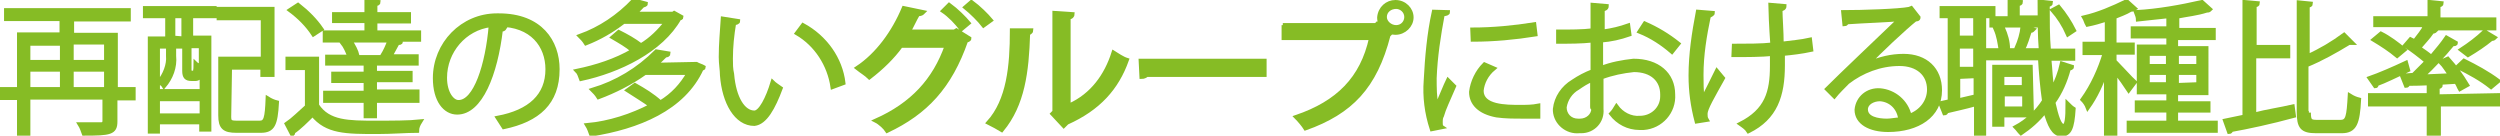 <?xml version="1.0" encoding="utf-8"?>
<!-- Generator: Adobe Illustrator 24.1.1, SVG Export Plug-In . SVG Version: 6.00 Build 0)  -->
<svg version="1.1" id="レイヤー_1" xmlns="http://www.w3.org/2000/svg" xmlns:xlink="http://www.w3.org/1999/xlink" x="0px"
	 y="0px" viewBox="0 0 617.4 33.5" style="enable-background:new 0 0 617.4 33.5;" xml:space="preserve">
<style type="text/css">
	.st0{fill:#86BC25;}
	.st1{fill:#86BC25;stroke:#86BC25;stroke-miterlimit:10;}
</style>
<g>
	<path class="st0" d="M33,22v2.3h-4.5V30c0,2.8-1.3,3-7.8,3c-0.3-0.8-0.5-1.5-1-2.3c1,0,2,0,2.8,0s2,0,2.5,0s0.8-0.3,0.8-0.8v-5.8H7
		V33H4.7v-8.8H0.2V22h4.5V8.5h10.5V4.7H1.5V2.5h30.3v2.3h-14v3.8h10.8V22H33z M15.2,10.8H7v4.5h8.3V10.8z M7,17.3V22h8.3v-4.8H7z
		 M26.2,10.5h-8.5v4.8h8.5V10.5z M17.7,22h8.5v-4.8h-8.5V22z"/>
	<path class="st1" d="M33,22v2.3h-4.5V30c0,2.8-1.3,3-7.8,3c-0.3-0.8-0.5-1.5-1-2.3c1,0,2,0,2.8,0s2,0,2.5,0s0.8-0.3,0.8-0.8v-5.8H7
		V33H4.7v-8.8H0.2V22h4.5V8.5h10.5V4.7H1.5V2.5h30.3v2.3h-14v3.8h10.8V22H33z M15.2,10.8H7v4.5h8.3V10.8z M7,17.3V22h8.3v-4.8H7z
		 M26.2,10.5h-8.5v4.8h8.5V10.5z M17.7,22h8.5v-4.8h-8.5V22z"/>
	<path class="st0" d="M35.8,4V2H53v2h-5.8v5.3h4.5V32h-2v-1.8H39v2.3h-2v-23h4.3V4H35.8z M41.5,11.5H39v11h10.8V18
		c-0.3,1-0.8,1.5-1.5,1.5h-1c-1.3,0-1.8-0.5-1.8-2v-6H43v2.3c0.3,2.8-0.8,5.5-2.5,7.5c-0.3-0.5-0.8-0.8-1.3-1
		c1.5-1.8,2.5-4.3,2.3-6.5L41.5,11.5z M39,28.5h10.8v-4H39V28.5z M45.3,9.5V4h-2.5v5.3L45.3,9.5z M47.8,18c0.3,0,0.5-0.3,0.5-2.3
		c0.3,0.3,0.8,0.5,1.3,0.5v-4.8h-2.8v6c0,0.5,0,0.5,0.3,0.5L47.8,18z M56.6,28.8c0,1.3,0.3,1.5,2,1.5h5.5c1.5,0,1.8-1,2-6
		c0.8,0.5,1.5,0.8,2.3,1c-0.3,5.5-1,7-4,7h-6c-3,0-4-0.8-4-3.8v-14h10.5v-10H54V2.2h13.3v16.3h-2.5v-1.8h-8L56.6,28.8z"/>
	<path class="st1" d="M35.8,4V2H53v2h-5.8v5.3h4.5V32h-2v-1.8H39v2.3h-2v-23h4.3V4H35.8z M41.5,11.5H39v11h10.8V18
		c-0.3,1-0.8,1.5-1.5,1.5h-1c-1.3,0-1.8-0.5-1.8-2v-6H43v2.3c0.3,2.8-0.8,5.5-2.5,7.5c-0.3-0.5-0.8-0.8-1.3-1
		c1.5-1.8,2.5-4.3,2.3-6.5L41.5,11.5z M39,28.5h10.8v-4H39V28.5z M45.3,9.5V4h-2.5v5.3L45.3,9.5z M47.8,18c0.3,0,0.5-0.3,0.5-2.3
		c0.3,0.3,0.8,0.5,1.3,0.5v-4.8h-2.8v6c0,0.5,0,0.5,0.3,0.5L47.8,18z M56.6,28.8c0,1.3,0.3,1.5,2,1.5h5.5c1.5,0,1.8-1,2-6
		c0.8,0.5,1.5,0.8,2.3,1c-0.3,5.5-1,7-4,7h-6c-3,0-4-0.8-4-3.8v-14h10.5v-10H54V2.2h13.3v16.3h-2.5v-1.8h-8L56.6,28.8z"/>
	<path class="st0" d="M78.3,14.5V26c2.8,4.3,7.8,4.3,14.5,4.3c3.8,0,8.3,0,11-0.3c-0.5,0.8-0.8,1.5-0.8,2.3c-2.5,0-6.3,0.3-9.8,0.3
		c-7.8,0-12.5,0-16-4.3c-1.5,1.5-3.3,3.3-4.8,4.3c0,0.3,0,0.5-0.3,0.5l-1.3-2.5c1.5-1,3.3-2.8,5-4.3v-9.5h-4.8v-2.3H78.3z M73.6,1.2
		c2.3,1.8,4.3,3.8,5.8,6l-2,1.3c-1.5-2.3-3.5-4.3-5.8-6L73.6,1.2z M94.4,13.8c0.8-1.3,1.3-2.5,1.8-3.8h-16V8h10.3V5.2h-8V3.5h8V0.2
		l3,0.3c0,0.3-0.3,0.5-0.8,0.5v2.5h8.3v1.8h-8.3V8h10.8v1.8h-6.3l1.8,0.5c0,0.3-0.3,0.3-0.8,0.3c-0.5,1-1.3,2.3-1.8,3.3h6.5v1.8
		H92.6V18h8.8v1.8h-8.8v2.8h10.5v2.3H92.6v3.8h-2.3v-3.8h-10v-2h10V20h-8v-1.8h8v-2.5h-9.5V14h5.5c-0.5-1.3-1-2.5-1.8-3.5
		c0.8-0.3,1.3-0.5,2-0.5c0.8,1.3,1.5,2.5,1.8,3.8l-1,0.3h7.8L94.4,13.8z"/>
	<path class="st1" d="M78.3,14.5V26c2.8,4.3,7.8,4.3,14.5,4.3c3.8,0,8.3,0,11-0.3c-0.5,0.8-0.8,1.5-0.8,2.3c-2.5,0-6.3,0.3-9.8,0.3
		c-7.8,0-12.5,0-16-4.3c-1.5,1.5-3.3,3.3-4.8,4.3c0,0.3,0,0.5-0.3,0.5l-1.3-2.5c1.5-1,3.3-2.8,5-4.3v-9.5h-4.8v-2.3H78.3z M73.6,1.2
		c2.3,1.8,4.3,3.8,5.8,6l-2,1.3c-1.5-2.3-3.5-4.3-5.8-6L73.6,1.2z M94.4,13.8c0.8-1.3,1.3-2.5,1.8-3.8h-16V8h10.3V5.2h-8V3.5h8V0.2
		l3,0.3c0,0.3-0.3,0.5-0.8,0.5v2.5h8.3v1.8h-8.3V8h10.8v1.8h-6.3l1.8,0.5c0,0.3-0.3,0.3-0.8,0.3c-0.5,1-1.3,2.3-1.8,3.3h6.5v1.8
		H92.6V18h8.8v1.8h-8.8v2.8h10.5v2.3H92.6v3.8h-2.3v-3.8h-10v-2h10V20h-8v-1.8h8v-2.5h-9.5V14h5.5c-0.5-1.3-1-2.5-1.8-3.5
		c0.8-0.3,1.3-0.5,2-0.5c0.8,1.3,1.5,2.5,1.8,3.8l-1,0.3h7.8L94.4,13.8z"/>
	<path class="st0" d="M124.7,6.8c-0.3,0.5-0.5,0.5-1,0.5c-1.3,11-5,20.5-10.8,20.5c-3,0-5.5-3-5.5-8.5c0-8.5,6.8-15.5,15.3-15.5
		c0.3,0,0.3,0,0.5,0c10.3,0,14.5,6.5,14.5,13.3c0,8.3-4.8,12.5-13.3,14.3c-0.5-0.8-1-1.5-1.5-2.3c8-1.5,12.3-5.5,12.3-12
		c0-5.8-3.8-11-12-11c-0.3,0-0.8,0-1,0L124.7,6.8z M121.2,6.2c-6.5,0.8-11.3,6.5-11.3,13c0,3.8,1.8,6,3.3,6
		C117.4,25.3,120.4,16,121.2,6.2z"/>
	<path class="st1" d="M124.7,6.8c-0.3,0.5-0.5,0.5-1,0.5c-1.3,11-5,20.5-10.8,20.5c-3,0-5.5-3-5.5-8.5c0-8.5,6.8-15.5,15.3-15.5
		c0.3,0,0.3,0,0.5,0c10.3,0,14.5,6.5,14.5,13.3c0,8.3-4.8,12.5-13.3,14.3c-0.5-0.8-1-1.5-1.5-2.3c8-1.5,12.3-5.5,12.3-12
		c0-5.8-3.8-11-12-11c-0.3,0-0.8,0-1,0L124.7,6.8z M121.2,6.2c-6.5,0.8-11.3,6.5-11.3,13c0,3.8,1.8,6,3.3,6
		C117.4,25.3,120.4,16,121.2,6.2z"/>
	<path class="st0" d="M166.5,3.2l1.8,1c0,0.3-0.3,0.3-0.5,0.3c-4.5,8-15,13-24.3,15c-0.3-0.8-0.5-1.5-1-2c4.8-1,9.5-2.5,13.8-5
		c-1.5-1.3-3.3-2.3-5-3.3l1.5-1.3c2,1,3.8,2,5.5,3.3c2.5-1.5,4.5-3.5,6.3-5.8H154c-3,2.3-6,4-9.3,5.3c-0.5-0.8-1-1.3-1.5-1.8
		c5-1.8,9.5-4.8,13.3-8.8l3,0.8c0,0.3-0.3,0.3-0.8,0.5c-0.8,0.8-1.3,1.5-2.3,2h9.8L166.5,3.2z M171.5,15.8h0.5
		c0.5,0.3,1.3,0.5,1.8,0.8c0,0.3-0.3,0.3-0.5,0.3c-4.5,10-15.8,14.5-27.3,16.3c-0.3-0.8-0.5-1.5-1-2.3c5.5-0.5,11-2.3,15.8-4.8
		c-1.8-1.3-3.8-2.5-5.8-3.8l1.8-1.3c2.3,1.3,4.3,2.5,6.3,4.3c3-1.8,5.3-4.3,7-7.3h-10.8c-3.5,2.5-7.5,4.5-11.5,6
		c-0.5-0.8-1-1.3-1.5-1.8c6-1.8,11.3-5,15.8-9.5l3,0.5c0,0.3-0.3,0.5-0.8,0.5c-0.8,0.8-1.5,1.5-2.5,2.3L171.5,15.8z"/>
	<path class="st1" d="M166.5,3.2l1.8,1c0,0.3-0.3,0.3-0.5,0.3c-4.5,8-15,13-24.3,15c-0.3-0.8-0.5-1.5-1-2c4.8-1,9.5-2.5,13.8-5
		c-1.5-1.3-3.3-2.3-5-3.3l1.5-1.3c2,1,3.8,2,5.5,3.3c2.5-1.5,4.5-3.5,6.3-5.8H154c-3,2.3-6,4-9.3,5.3c-0.5-0.8-1-1.3-1.5-1.8
		c5-1.8,9.5-4.8,13.3-8.8l3,0.8c0,0.3-0.3,0.3-0.8,0.5c-0.8,0.8-1.3,1.5-2.3,2h9.8L166.5,3.2z M171.5,15.8h0.5
		c0.5,0.3,1.3,0.5,1.8,0.8c0,0.3-0.3,0.3-0.5,0.3c-4.5,10-15.8,14.5-27.3,16.3c-0.3-0.8-0.5-1.5-1-2.3c5.5-0.5,11-2.3,15.8-4.8
		c-1.8-1.3-3.8-2.5-5.8-3.8l1.8-1.3c2.3,1.3,4.3,2.5,6.3,4.3c3-1.8,5.3-4.3,7-7.3h-10.8c-3.5,2.5-7.5,4.5-11.5,6
		c-0.5-0.8-1-1.3-1.5-1.8c6-1.8,11.3-5,15.8-9.5l3,0.5c0,0.3-0.3,0.5-0.8,0.5c-0.8,0.8-1.5,1.5-2.5,2.3L171.5,15.8z"/>
	<path class="st0" d="M182.3,5.2c0,0.3-0.5,0.5-1,0.5c-0.5,3-0.8,5.8-0.8,8.8c0,1.3,0,2.5,0.3,3.8c0.5,6,2.8,9.5,5.5,9.5
		c1.5,0,3.3-3.5,4.5-7.5c0.5,0.5,1.3,1,2,1.5c-1.8,4.8-3.8,8.5-6.5,8.8c-4.5,0-7.5-5.3-8-12c0-1.3-0.3-2.8-0.3-4.5
		c0-3.3,0.3-6.3,0.5-9.5L182.3,5.2z M205.6,21.5c-0.8-5.5-4-10.5-8.8-13.3l1.5-2c5.5,3,9.3,8.3,10,14.3L205.6,21.5z"/>
	<path class="st1" d="M182.3,5.2c0,0.3-0.5,0.5-1,0.5c-0.5,3-0.8,5.8-0.8,8.8c0,1.3,0,2.5,0.3,3.8c0.5,6,2.8,9.5,5.5,9.5
		c1.5,0,3.3-3.5,4.5-7.5c0.5,0.5,1.3,1,2,1.5c-1.8,4.8-3.8,8.5-6.5,8.8c-4.5,0-7.5-5.3-8-12c0-1.3-0.3-2.8-0.3-4.5
		c0-3.3,0.3-6.3,0.5-9.5L182.3,5.2z M205.6,21.5c-0.8-5.5-4-10.5-8.8-13.3l1.5-2c5.5,3,9.3,8.3,10,14.3L205.6,21.5z"/>
	<path class="st0" d="M357.6,3c0,0.3-0.5,0.5-1.3,0.5c-1,5.3-1.8,10.5-2,15.8c0,2.3,0,4.8,0.5,7c0.8-1.8,2.3-5.5,2.8-6.5l1.5,1.5
		c-1.5,3.5-2.5,5.5-3,7.3c-0.3,0.5-0.3,1-0.3,1.8c0,0.3,0,0.8,0.3,1l-2.5,0.5c-1.3-4-1.8-8-1.5-12c0.3-5.8,0.8-11.5,2-17L357.6,3z
		 M379.9,28.8c-1.3,0-2.5,0-3.8,0c-2.3,0-4.3,0-6.5-0.3c-4.3-0.8-6.3-3-6.3-5.8c0.3-2.5,1.5-5,3.3-6.8l2.3,1c-1.8,1.5-2.8,3.5-3,5.5
		c0,4,6,4,9.5,4c1.5,0,3,0,4.5-0.3V28.8z M363.6,7.3c5,0,10.3-0.5,15.3-1.3l0.3,2.5c-5,0.8-10.3,1.3-15.5,1.3L363.6,7.3z"/>
	<path class="st1" d="M357.6,3c0,0.3-0.5,0.5-1.3,0.5c-1,5.3-1.8,10.5-2,15.8c0,2.3,0,4.8,0.5,7c0.8-1.8,2.3-5.5,2.8-6.5l1.5,1.5
		c-1.5,3.5-2.5,5.5-3,7.3c-0.3,0.5-0.3,1-0.3,1.8c0,0.3,0,0.8,0.3,1l-2.5,0.5c-1.3-4-1.8-8-1.5-12c0.3-5.8,0.8-11.5,2-17L357.6,3z
		 M379.9,28.8c-1.3,0-2.5,0-3.8,0c-2.3,0-4.3,0-6.5-0.3c-4.3-0.8-6.3-3-6.3-5.8c0.3-2.5,1.5-5,3.3-6.8l2.3,1c-1.8,1.5-2.8,3.5-3,5.5
		c0,4,6,4,9.5,4c1.5,0,3,0,4.5-0.3V28.8z M363.6,7.3c5,0,10.3-0.5,15.3-1.3l0.3,2.5c-5,0.8-10.3,1.3-15.5,1.3L363.6,7.3z"/>
	<path class="st0" d="M402.4,8.5c-2.3,0.8-4.5,1.3-7,1.5c0,2.3,0,4.8,0,6.8c2.5-1,5.3-1.5,8-1.8c6,0,9.8,3.3,9.8,8.3
		c0.3,4.3-3,8-7.3,8.3c-0.3,0-0.8,0-1,0c-2.8,0-5.3-1.3-7-3.5c0.5-0.5,1-1.3,1.3-1.8c1.3,1.8,3.5,3,5.8,2.8c3,0,5.5-2.3,5.5-5.3
		c0-0.3,0-0.5,0-0.5c0-3.5-2.5-6-7-6c-2.8,0.3-5.3,0.8-8,1.8c0,2.5,0,6.8,0,7.8c0.3,3-2,5.5-5,5.5c-0.3,0-0.5,0-0.5,0
		c-3,0.3-5.8-2-6-5c0-0.3,0-0.3,0-0.5c0.3-2.8,2-5.3,4.5-6.8c1.5-1,3-1.8,4.8-2.5V10c-2.8,0.3-5.8,0.3-8.5,0.3V7.8c3,0,6,0,8.5-0.3
		V1.2l3.5,0.3c0,0.5-0.5,0.8-1,0.8c0,1.5,0,3.5,0,5.5c2.3-0.3,4.3-0.8,6.3-1.5L402.4,8.5z M393.2,26.5c0-1,0-3.8,0-6.8
		c-1.3,0.5-2.5,1.3-3.5,2c-1.8,1-3,2.8-3.3,4.8c0,1.8,1.3,3.3,3.3,3.3c0.3,0,0.3,0,0.5,0c1.8,0,3.3-1.3,3.3-3
		C393.2,26.8,393.2,26.5,393.2,26.5L393.2,26.5z M412.9,12.8c-2.3-2-5-3.8-8-5l1.3-2c3,1.3,5.8,3,8.3,5L412.9,12.8z"/>
	<path class="st1" d="M402.4,8.5c-2.3,0.8-4.5,1.3-7,1.5c0,2.3,0,4.8,0,6.8c2.5-1,5.3-1.5,8-1.8c6,0,9.8,3.3,9.8,8.3
		c0.3,4.3-3,8-7.3,8.3c-0.3,0-0.8,0-1,0c-2.8,0-5.3-1.3-7-3.5c0.5-0.5,1-1.3,1.3-1.8c1.3,1.8,3.5,3,5.8,2.8c3,0,5.5-2.3,5.5-5.3
		c0-0.3,0-0.5,0-0.5c0-3.5-2.5-6-7-6c-2.8,0.3-5.3,0.8-8,1.8c0,2.5,0,6.8,0,7.8c0.3,3-2,5.5-5,5.5c-0.3,0-0.5,0-0.5,0
		c-3,0.3-5.8-2-6-5c0-0.3,0-0.3,0-0.5c0.3-2.8,2-5.3,4.5-6.8c1.5-1,3-1.8,4.8-2.5V10c-2.8,0.3-5.8,0.3-8.5,0.3V7.8c3,0,6,0,8.5-0.3
		V1.2l3.5,0.3c0,0.5-0.5,0.8-1,0.8c0,1.5,0,3.5,0,5.5c2.3-0.3,4.3-0.8,6.3-1.5L402.4,8.5z M393.2,26.5c0-1,0-3.8,0-6.8
		c-1.3,0.5-2.5,1.3-3.5,2c-1.8,1-3,2.8-3.3,4.8c0,1.8,1.3,3.3,3.3,3.3c0.3,0,0.3,0,0.5,0c1.8,0,3.3-1.3,3.3-3
		C393.2,26.8,393.2,26.5,393.2,26.5L393.2,26.5z M412.9,12.8c-2.3-2-5-3.8-8-5l1.3-2c3,1.3,5.8,3,8.3,5L412.9,12.8z"/>
	<path class="st0" d="M423,3.2c0,0.3-0.5,0.5-1,0.8c-1,4.8-1.8,9.5-1.8,14.5c0,2,0,4,0.3,6c0.8-1.5,2.5-5,3.5-7l1.5,1.8
		c-2.5,4.5-4.3,7.5-4.3,8.8c0,0.5,0,1,0.3,1.5L419,30c-1-3.8-1.5-7.5-1.5-11.3c0-5.3,0.8-10.5,1.8-15.8L423,3.2z M428.2,11.3
		c2.8,0,7,0,9.5-0.3c-0.3-4-0.5-9-0.5-9.8l3.5,0.3c0,0.5-0.5,0.8-1,0.8c0,2,0.3,5.5,0.3,8.5c2.3-0.3,4.8-0.5,7-1l0.3,2.5
		c-2.3,0.5-4.8,0.8-7,1c0,0.3,0,0.8,0,2.8c0,7.5-1.8,13-8.5,16.3c-0.5-0.8-1.3-1.3-2-1.8c6.5-3.3,7.8-7.8,7.8-14.3v-3
		c-2.3,0.3-6.5,0.3-9.5,0.3L428.2,11.3z"/>
	<path class="st1" d="M423,3.2c0,0.3-0.5,0.5-1,0.8c-1,4.8-1.8,9.5-1.8,14.5c0,2,0,4,0.3,6c0.8-1.5,2.5-5,3.5-7l1.5,1.8
		c-2.5,4.5-4.3,7.5-4.3,8.8c0,0.5,0,1,0.3,1.5L419,30c-1-3.8-1.5-7.5-1.5-11.3c0-5.3,0.8-10.5,1.8-15.8L423,3.2z M428.2,11.3
		c2.8,0,7,0,9.5-0.3c-0.3-4-0.5-9-0.5-9.8l3.5,0.3c0,0.5-0.5,0.8-1,0.8c0,2,0.3,5.5,0.3,8.5c2.3-0.3,4.8-0.5,7-1l0.3,2.5
		c-2.3,0.5-4.8,0.8-7,1c0,0.3,0,0.8,0,2.8c0,7.5-1.8,13-8.5,16.3c-0.5-0.8-1.3-1.3-2-1.8c6.5-3.3,7.8-7.8,7.8-14.3v-3
		c-2.3,0.3-6.5,0.3-9.5,0.3L428.2,11.3z"/>
	<path class="st0" d="M461.3,15.8c2.8-1.3,5.8-2,8.8-2c5.5,0,9,3.3,9,8.5c0,6.3-5.5,9.8-12.8,9.8c-4.5,0-7.8-1.8-7.8-5
		c0.3-3,2.8-5,5.8-4.8c3.5,0.3,6.5,2.8,7.3,6.3c2.8-1,4.8-3.5,4.8-6.5c0-3.8-2.8-6.3-7.3-6.3c-4.8,0-9.3,1.8-12.8,4.5
		c-1,1-2.5,2.5-3.3,3.5l-1.8-1.8c3.3-3.3,13.3-12.8,18-17.3c-2,0.3-9,0.5-13,0.8C456,5.7,455.8,6,455.5,6l-0.3-3
		c4.8,0,13.8-0.3,16.3-0.8L472,2l1.8,2.3c0,0.5-0.5,0.5-0.8,0.5C470.5,6.8,463.8,13,461.3,15.8L461.3,15.8z M466,29.8
		c1,0,2.3-0.3,3.3-0.3c-0.3-2.8-2.3-4.8-5-5c-1.8,0-3.5,1-3.5,2.5C460.8,29.3,463.8,29.8,466,29.8z"/>
	<path class="st1" d="M461.3,15.8c2.8-1.3,5.8-2,8.8-2c5.5,0,9,3.3,9,8.5c0,6.3-5.5,9.8-12.8,9.8c-4.5,0-7.8-1.8-7.8-5
		c0.3-3,2.8-5,5.8-4.8c3.5,0.3,6.5,2.8,7.3,6.3c2.8-1,4.8-3.5,4.8-6.5c0-3.8-2.8-6.3-7.3-6.3c-4.8,0-9.3,1.8-12.8,4.5
		c-1,1-2.5,2.5-3.3,3.5l-1.8-1.8c3.3-3.3,13.3-12.8,18-17.3c-2,0.3-9,0.5-13,0.8C456,5.7,455.8,6,455.5,6l-0.3-3
		c4.8,0,13.8-0.3,16.3-0.8L472,2l1.8,2.3c0,0.5-0.5,0.5-0.8,0.5C470.5,6.8,463.8,13,461.3,15.8L461.3,15.8z M466,29.8
		c1,0,2.3-0.3,3.3-0.3c-0.3-2.8-2.3-4.8-5-5c-1.8,0-3.5,1-3.5,2.5C460.8,29.3,463.8,29.8,466,29.8z"/>
	<path class="st0" d="M492.3,4h-2.3V33h-2v-7.3c-2.8,0.8-5.3,1.3-7.3,1.8c0,0.3-0.3,0.5-0.5,0.5l-1-2.5l2.3-0.5V4h-2V2h12.8L492.3,4
		z M487.8,9.5V4h-4.3v5.3h4.3V9.5z M487.8,17v-5.5h-4.3V17L487.8,17z M483.6,19v5.8l4.3-1v-5L483.6,19z M506.1,14.5
		c0.3,2.8,0.3,5.3,0.8,7.5c1-2,1.8-4,2.3-6.3l2.5,0.8c0,0.3-0.3,0.3-0.8,0.5c-0.8,3-2,5.8-3.8,8.3c0.8,3.5,1.5,5.8,2.5,5.8
		c0.8,0,1-1.8,1-5.5c0.5,0.5,1,1,1.5,1.3c-0.3,4.8-1,6.3-3,6.3s-3-2.3-4-5.8c-1.8,2.3-3.8,4-6,5.5c-0.5-0.5-0.8-1-1.3-1.5
		c2.8-1.5,5.3-3.8,7-6.5c-0.5-3.5-0.8-7-1-10.5h-13.3v-2h13.5c-0.3-3.8-0.3-8-0.3-12l2.8,0.3c0,0.3-0.3,0.5-0.8,0.5
		c0,3.8,0,7.8,0.3,11.3h6v2L506.1,14.5z M491.8,4.5h4.5V0.2l2.8,0.3c0,0.3-0.3,0.5-0.8,0.5v3.3h4.5v2h-11L491.8,4.5z M501.8,28.5
		h-7.3v2.3h-2V16.5h9L501.8,28.5z M494.6,6.8c0.8,1.8,1.3,3.5,1.3,5.3l-1.8,0.3c-0.3-1.8-0.5-3.5-1.3-5.3L494.6,6.8z M499.8,18.5
		h-5.3v3h5.3V18.5z M494.6,26.8h5.3v-3.5h-5.3V26.8z M502.1,7.3c-0.3,0.3-0.3,0.3-0.8,0.3c-0.5,1.5-1,3.3-1.8,4.8l-1.5-0.5
		c0.8-1.8,1.3-3.5,1.5-5.3L502.1,7.3z M508.4,1.7c1.5,1.8,2.8,3.8,3.8,5.8l-1.5,1c-1-2.3-2.3-4.3-3.8-6L508.4,1.7z"/>
	<path class="st1" d="M492.3,4h-2.3V33h-2v-7.3c-2.8,0.8-5.3,1.3-7.3,1.8c0,0.3-0.3,0.5-0.5,0.5l-1-2.5l2.3-0.5V4h-2V2h12.8L492.3,4
		z M487.8,9.5V4h-4.3v5.3h4.3V9.5z M487.8,17v-5.5h-4.3V17L487.8,17z M483.6,19v5.8l4.3-1v-5L483.6,19z M506.1,14.5
		c0.3,2.8,0.3,5.3,0.8,7.5c1-2,1.8-4,2.3-6.3l2.5,0.8c0,0.3-0.3,0.3-0.8,0.5c-0.8,3-2,5.8-3.8,8.3c0.8,3.5,1.5,5.8,2.5,5.8
		c0.8,0,1-1.8,1-5.5c0.5,0.5,1,1,1.5,1.3c-0.3,4.8-1,6.3-3,6.3s-3-2.3-4-5.8c-1.8,2.3-3.8,4-6,5.5c-0.5-0.5-0.8-1-1.3-1.5
		c2.8-1.5,5.3-3.8,7-6.5c-0.5-3.5-0.8-7-1-10.5h-13.3v-2h13.5c-0.3-3.8-0.3-8-0.3-12l2.8,0.3c0,0.3-0.3,0.5-0.8,0.5
		c0,3.8,0,7.8,0.3,11.3h6v2L506.1,14.5z M491.8,4.5h4.5V0.2l2.8,0.3c0,0.3-0.3,0.5-0.8,0.5v3.3h4.5v2h-11L491.8,4.5z M501.8,28.5
		h-7.3v2.3h-2V16.5h9L501.8,28.5z M494.6,6.8c0.8,1.8,1.3,3.5,1.3,5.3l-1.8,0.3c-0.3-1.8-0.5-3.5-1.3-5.3L494.6,6.8z M499.8,18.5
		h-5.3v3h5.3V18.5z M494.6,26.8h5.3v-3.5h-5.3V26.8z M502.1,7.3c-0.3,0.3-0.3,0.3-0.8,0.3c-0.5,1.5-1,3.3-1.8,4.8l-1.5-0.5
		c0.8-1.8,1.3-3.5,1.5-5.3L502.1,7.3z M508.4,1.7c1.5,1.8,2.8,3.8,3.8,5.8l-1.5,1c-1-2.3-2.3-4.3-3.8-6L508.4,1.7z"/>
	<path class="st0" d="M522.4,15.3c1,1,4,4.3,4.8,5l-1.5,2c-1-1.5-2-3-3.3-4.5V33h-2.3V17.3c-1,3.3-2.5,6.5-4.5,9.3
		c-0.3-0.8-0.8-1.5-1.3-2c2.5-3.5,4.3-7.5,5.5-11.5h-5v-2.3h5.5v-6c-1.5,0.5-3.3,1-4.8,1.3c-0.3-0.5-0.5-1.3-0.8-1.8
		c3.5-0.8,7-2.3,10.5-4l2,1.8c-0.5,0.3-0.8,0.3-1,0.3c-1.3,0.8-2.8,1.3-4,1.8v6.8h4.5V13h-4.5V15.3z M537.7,30.3h9.5v2h-21.5v-2h9.8
		v-3h-7.8v-2h7.8v-2.5h-7.3V11.5h7.3V9h-8.8V7h8.8V4c-2.5,0.3-5,0.5-7.5,0.8c0-0.5-0.3-1.3-0.5-1.8c5.5-0.3,11-1.3,16.3-2.5l2,1.8
		c0,0-0.3,0.3-0.5,0.3h-0.3c-2.5,0.8-4.8,1-7.3,1.5v3.3h9v2h-9.3v2.5h7.5V23h-7.5v2.5h8v1.8h-8v3H537.7z M530.4,13.3v3h5v-3H530.4z
		 M530.4,20.8h5V18h-5V20.8z M542.9,13.3h-5.3v3h5.3V13.3z M542.9,20.8V18h-5.3v3L542.9,20.8z"/>
	<path class="st1" d="M522.4,15.3c1,1,4,4.3,4.8,5l-1.5,2c-1-1.5-2-3-3.3-4.5V33h-2.3V17.3c-1,3.3-2.5,6.5-4.5,9.3
		c-0.3-0.8-0.8-1.5-1.3-2c2.5-3.5,4.3-7.5,5.5-11.5h-5v-2.3h5.5v-6c-1.5,0.5-3.3,1-4.8,1.3c-0.3-0.5-0.5-1.3-0.8-1.8
		c3.5-0.8,7-2.3,10.5-4l2,1.8c-0.5,0.3-0.8,0.3-1,0.3c-1.3,0.8-2.8,1.3-4,1.8v6.8h4.5V13h-4.5V15.3z M537.7,30.3h9.5v2h-21.5v-2h9.8
		v-3h-7.8v-2h7.8v-2.5h-7.3V11.5h7.3V9h-8.8V7h8.8V4c-2.5,0.3-5,0.5-7.5,0.8c0-0.5-0.3-1.3-0.5-1.8c5.5-0.3,11-1.3,16.3-2.5l2,1.8
		c0,0-0.3,0.3-0.5,0.3h-0.3c-2.5,0.8-4.8,1-7.3,1.5v3.3h9v2h-9.3v2.5h7.5V23h-7.5v2.5h8v1.8h-8v3H537.7z M530.4,13.3v3h5v-3H530.4z
		 M530.4,20.8h5V18h-5V20.8z M542.9,13.3h-5.3v3h5.3V13.3z M542.9,20.8V18h-5.3v3L542.9,20.8z"/>
	<path class="st0" d="M556.7,13.8v14.5c3-0.8,6.5-1.3,9.5-2l0.3,2.3c-5.5,1.5-11.5,2.8-15.5,3.5c0,0.3-0.3,0.5-0.5,0.5l-1-2.8l4.8-1
		V0.5l3.3,0.3c0,0.3-0.3,0.5-0.8,0.5v10.3h8.3v2.3H556.7z M570.2,27.8c0,2,0.3,2.3,2,2.3h5.8c1.8,0,2-1.3,2.3-6.5
		c0.8,0.5,1.5,0.8,2.3,1c-0.3,5.8-1,7.8-4.3,7.8H572c-3.5,0-4.3-1-4.3-4.8v-27l3,0.3c0,0.3-0.3,0.5-0.8,0.5v12.5
		c3.3-1.5,6.3-3.3,9-5.3l2,2c-0.3,0-0.5,0-0.8,0c-3.3,2-6.8,4-10.5,5.5v11.8H570.2z"/>
	<path class="st1" d="M556.7,13.8v14.5c3-0.8,6.5-1.3,9.5-2l0.3,2.3c-5.5,1.5-11.5,2.8-15.5,3.5c0,0.3-0.3,0.5-0.5,0.5l-1-2.8l4.8-1
		V0.5l3.3,0.3c0,0.3-0.3,0.5-0.8,0.5v10.3h8.3v2.3H556.7z M570.2,27.8c0,2,0.3,2.3,2,2.3h5.8c1.8,0,2-1.3,2.3-6.5
		c0.8,0.5,1.5,0.8,2.3,1c-0.3,5.8-1,7.8-4.3,7.8H572c-3.5,0-4.3-1-4.3-4.8v-27l3,0.3c0,0.3-0.3,0.5-0.8,0.5v12.5
		c3.3-1.5,6.3-3.3,9-5.3l2,2c-0.3,0-0.5,0-0.8,0c-3.3,2-6.8,4-10.5,5.5v11.8H570.2z"/>
	<path class="st0" d="M585.2,19.3c2.3-0.8,5.8-2.3,9-3.8l0.5,1.8c-2.8,1.3-5.8,2.8-7.8,3.5c0,0.3,0,0.5-0.3,0.5L585.2,19.3z
		 M617.1,23.5v2.3h-14.8v7.5h-2.5v-7.5h-14.5v-2.3h14.5v-2.8l3,0.3c0,0.3-0.3,0.5-0.8,0.5v2.3L617.1,23.5z M596,18.5
		c1-1,2-2,3.3-3.3c-1.8-1.5-3.5-2.8-5.3-4l1.3-1.5l1,0.5c1-1.3,2-2.5,2.8-4h-12.5V4.5H600v-4l3,0.3c0,0.3-0.3,0.5-0.8,0.5v3.5h13.8
		V7h-15.8l1.3,0.5c-0.3,0.3-0.5,0.3-0.8,0.3c-1,1.5-2.3,2.8-3.3,4c1,0.8,2.3,1.5,3,2.3c1.5-1.8,2.8-3.3,3.8-4.8l2.3,1.3
		c0,0.3-0.3,0.3-0.8,0.3c-2.3,2.8-4.8,5.5-7.5,8l7-0.3c-0.8-1-1.5-2.3-2.5-3.3l1.8-0.8c1.8,2,3.3,4,4.8,6.5l-1.8,1
		c-0.3-0.5-0.5-1.3-1-1.8c-4.5,0.3-8.8,0.5-11.8,0.5c0,0.3-0.3,0.5-0.5,0.5l-1-2.5L596,18.5z M588,8.3c2,1,4,2.5,5.8,4l-1.8,1.5
		c-1.8-1.5-3.8-2.8-5.8-4L588,8.3z M608.5,15c3,1.5,5.8,3,8.5,5l-1.8,1.5c-2.5-2-5.3-3.5-8.3-5L608.5,15z M607.8,12.3
		c2-1.3,4-2.8,5.8-4.5l2.5,1.5c-0.3,0.3-0.5,0.3-0.8,0.3c-1.8,1.5-3.8,2.8-5.8,4L607.8,12.3z"/>
	<path class="st1" d="M585.2,19.3c2.3-0.8,5.8-2.3,9-3.8l0.5,1.8c-2.8,1.3-5.8,2.8-7.8,3.5c0,0.3,0,0.5-0.3,0.5L585.2,19.3z
		 M617.1,23.5v2.3h-14.8v7.5h-2.5v-7.5h-14.5v-2.3h14.5v-2.8l3,0.3c0,0.3-0.3,0.5-0.8,0.5v2.3L617.1,23.5z M596,18.5
		c1-1,2-2,3.3-3.3c-1.8-1.5-3.5-2.8-5.3-4l1.3-1.5l1,0.5c1-1.3,2-2.5,2.8-4h-12.5V4.5H600v-4l3,0.3c0,0.3-0.3,0.5-0.8,0.5v3.5h13.8
		V7h-15.8l1.3,0.5c-0.3,0.3-0.5,0.3-0.8,0.3c-1,1.5-2.3,2.8-3.3,4c1,0.8,2.3,1.5,3,2.3c1.5-1.8,2.8-3.3,3.8-4.8l2.3,1.3
		c0,0.3-0.3,0.3-0.8,0.3c-2.3,2.8-4.8,5.5-7.5,8l7-0.3c-0.8-1-1.5-2.3-2.5-3.3l1.8-0.8c1.8,2,3.3,4,4.8,6.5l-1.8,1
		c-0.3-0.5-0.5-1.3-1-1.8c-4.5,0.3-8.8,0.5-11.8,0.5c0,0.3-0.3,0.5-0.5,0.5l-1-2.5L596,18.5z M588,8.3c2,1,4,2.5,5.8,4l-1.8,1.5
		c-1.8-1.5-3.8-2.8-5.8-4L588,8.3z M608.5,15c3,1.5,5.8,3,8.5,5l-1.8,1.5c-2.5-2-5.3-3.5-8.3-5L608.5,15z M607.8,12.3
		c2-1.3,4-2.8,5.8-4.5l2.5,1.5c-0.3,0.3-0.5,0.3-0.8,0.3c-1.8,1.5-3.8,2.8-5.8,4L607.8,12.3z"/>
	<g>
		<path class="st1" d="M239.4,9.5c0,0.3-0.5,0.5-0.8,0.5c-4,11.5-10,17.8-19.5,22.3c-0.5-0.8-1.8-2-2.8-2.5c9-4,14.5-10,17.5-18.5
			h-11.3c-2,2.8-4.8,5.5-7.8,7.8c-0.8-0.8-2-1.5-3-2.3c5-3.3,9-8.8,11.5-14.8l4.8,1c-0.3,0.3-0.5,0.5-1.3,0.5
			c-0.8,1.3-1.5,3-2.3,4.3h11.3l0.5-0.3L239.4,9.5z M234.4,1.2c1.8,1.3,3.8,3.3,4.8,4.5l-1.8,1.5c-1-1.5-3-3.5-4.5-4.5L234.4,1.2z
			 M239.9,0.5c1.8,1.3,3.8,3.3,4.8,4.5l-1.8,1.3c-1-1.3-3-3.3-4.5-4.5L239.9,0.5z"/>
		<path class="st1" d="M254.7,7.5c0,0.3-0.3,0.5-0.8,0.8c-0.3,9.5-1.3,17.5-6.5,23.8c-0.8-0.5-2.3-1.3-3.3-1.8
			c5-5.5,5.8-14,5.8-22.8L254.7,7.5z M264.2,26c5.5-2.5,9-7.3,10.8-13c0.8,0.5,2.3,1.5,3.3,1.8c-2.5,7-7,12-14.8,15.5
			c-0.3,0.3-0.5,0.5-0.8,0.8l-2.8-3l0.5-0.5V3.2l4.5,0.3c0,0.3-0.3,0.8-1,0.8V26H264.2z"/>
		<path class="st1" d="M281.7,15h30.6v3.5h-29.1c-0.3,0.3-0.8,0.5-1.3,0.5L281.7,15z"/>
		<path class="st1" d="M316.8,6.2h23l0.3-0.3l3.3,2.3c-0.3,0.3-0.3,0.3-0.5,0.5c-3.3,12.8-9.3,19-20.5,23c-0.5-0.8-1.5-2-2.3-2.8
			c10.3-3.5,16.3-9.5,18.5-19.5H317V6.2H316.8z M344.6,0.5c2.3,0,4,1.8,4,3.8s-1.8,3.8-4,3.8c-2.3,0-4-1.5-4-3.8
			C340.8,2,342.6,0.5,344.6,0.5z M347.3,4.2c0-1.5-1.3-2.5-2.5-2.5c-1.5,0-2.8,1-2.8,2.5c0,1.3,1.3,2.5,2.8,2.5S347.3,5.5,347.3,4.2
			z"/>
	</g>
</g>
</svg>
